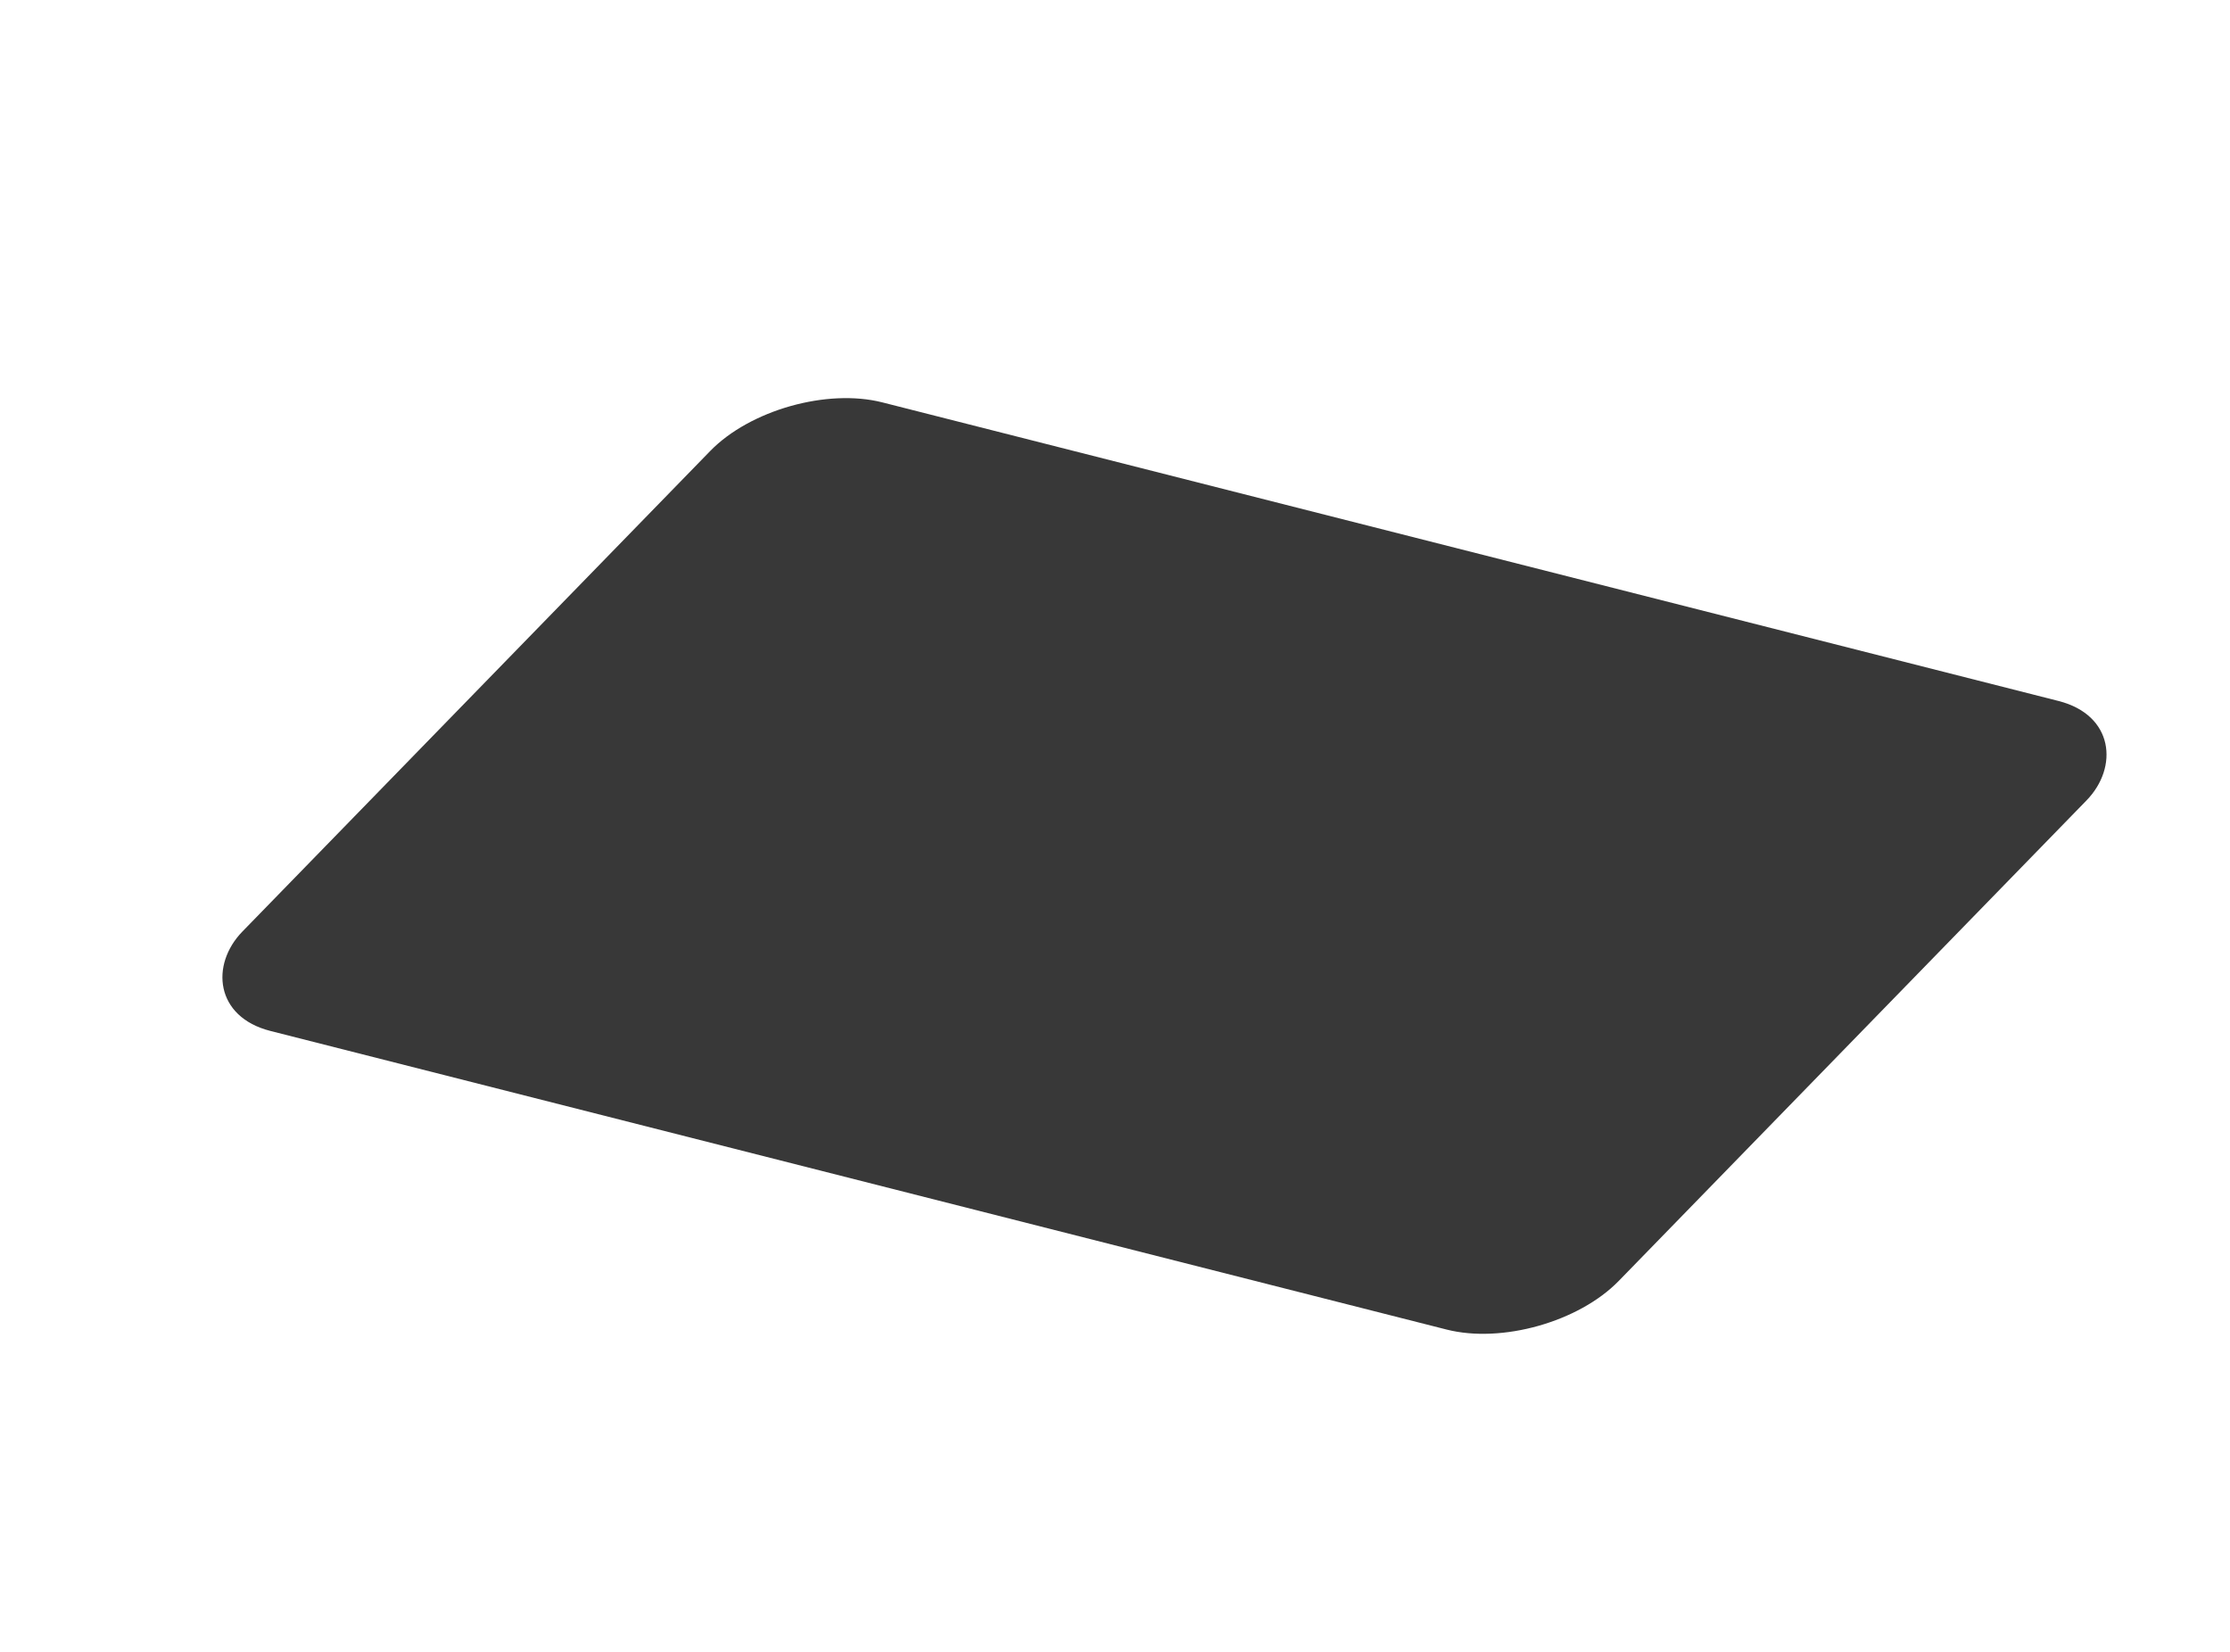 <?xml version="1.0" encoding="UTF-8"?> <svg xmlns="http://www.w3.org/2000/svg" width="432" height="320" viewBox="0 0 432 320" fill="none"> <g filter="url(#filter0_d_135_41)"> <rect width="275.153" height="169.828" rx="20" transform="matrix(0.969 0.246 -0.698 0.717 141.542 65.028)" fill="#383838"></rect> </g> <defs> <filter id="filter0_d_135_41" x="28.527" y="63.12" width="394.277" height="209.128" filterUnits="userSpaceOnUse" color-interpolation-filters="sRGB"> <feFlood flood-opacity="0" result="BackgroundImageFix"></feFlood> <feColorMatrix in="SourceAlpha" type="matrix" values="0 0 0 0 0 0 0 0 0 0 0 0 0 0 0 0 0 0 127 0" result="hardAlpha"></feColorMatrix> <feOffset dx="10" dy="8"></feOffset> <feGaussianBlur stdDeviation="7"></feGaussianBlur> <feComposite in2="hardAlpha" operator="out"></feComposite> <feColorMatrix type="matrix" values="0 0 0 0 0 0 0 0 0 0 0 0 0 0 0 0 0 0 0.25 0"></feColorMatrix> <feBlend mode="normal" in2="BackgroundImageFix" result="effect1_dropShadow_135_41"></feBlend> <feBlend mode="normal" in="SourceGraphic" in2="effect1_dropShadow_135_41" result="shape"></feBlend> </filter> </defs> </svg> 